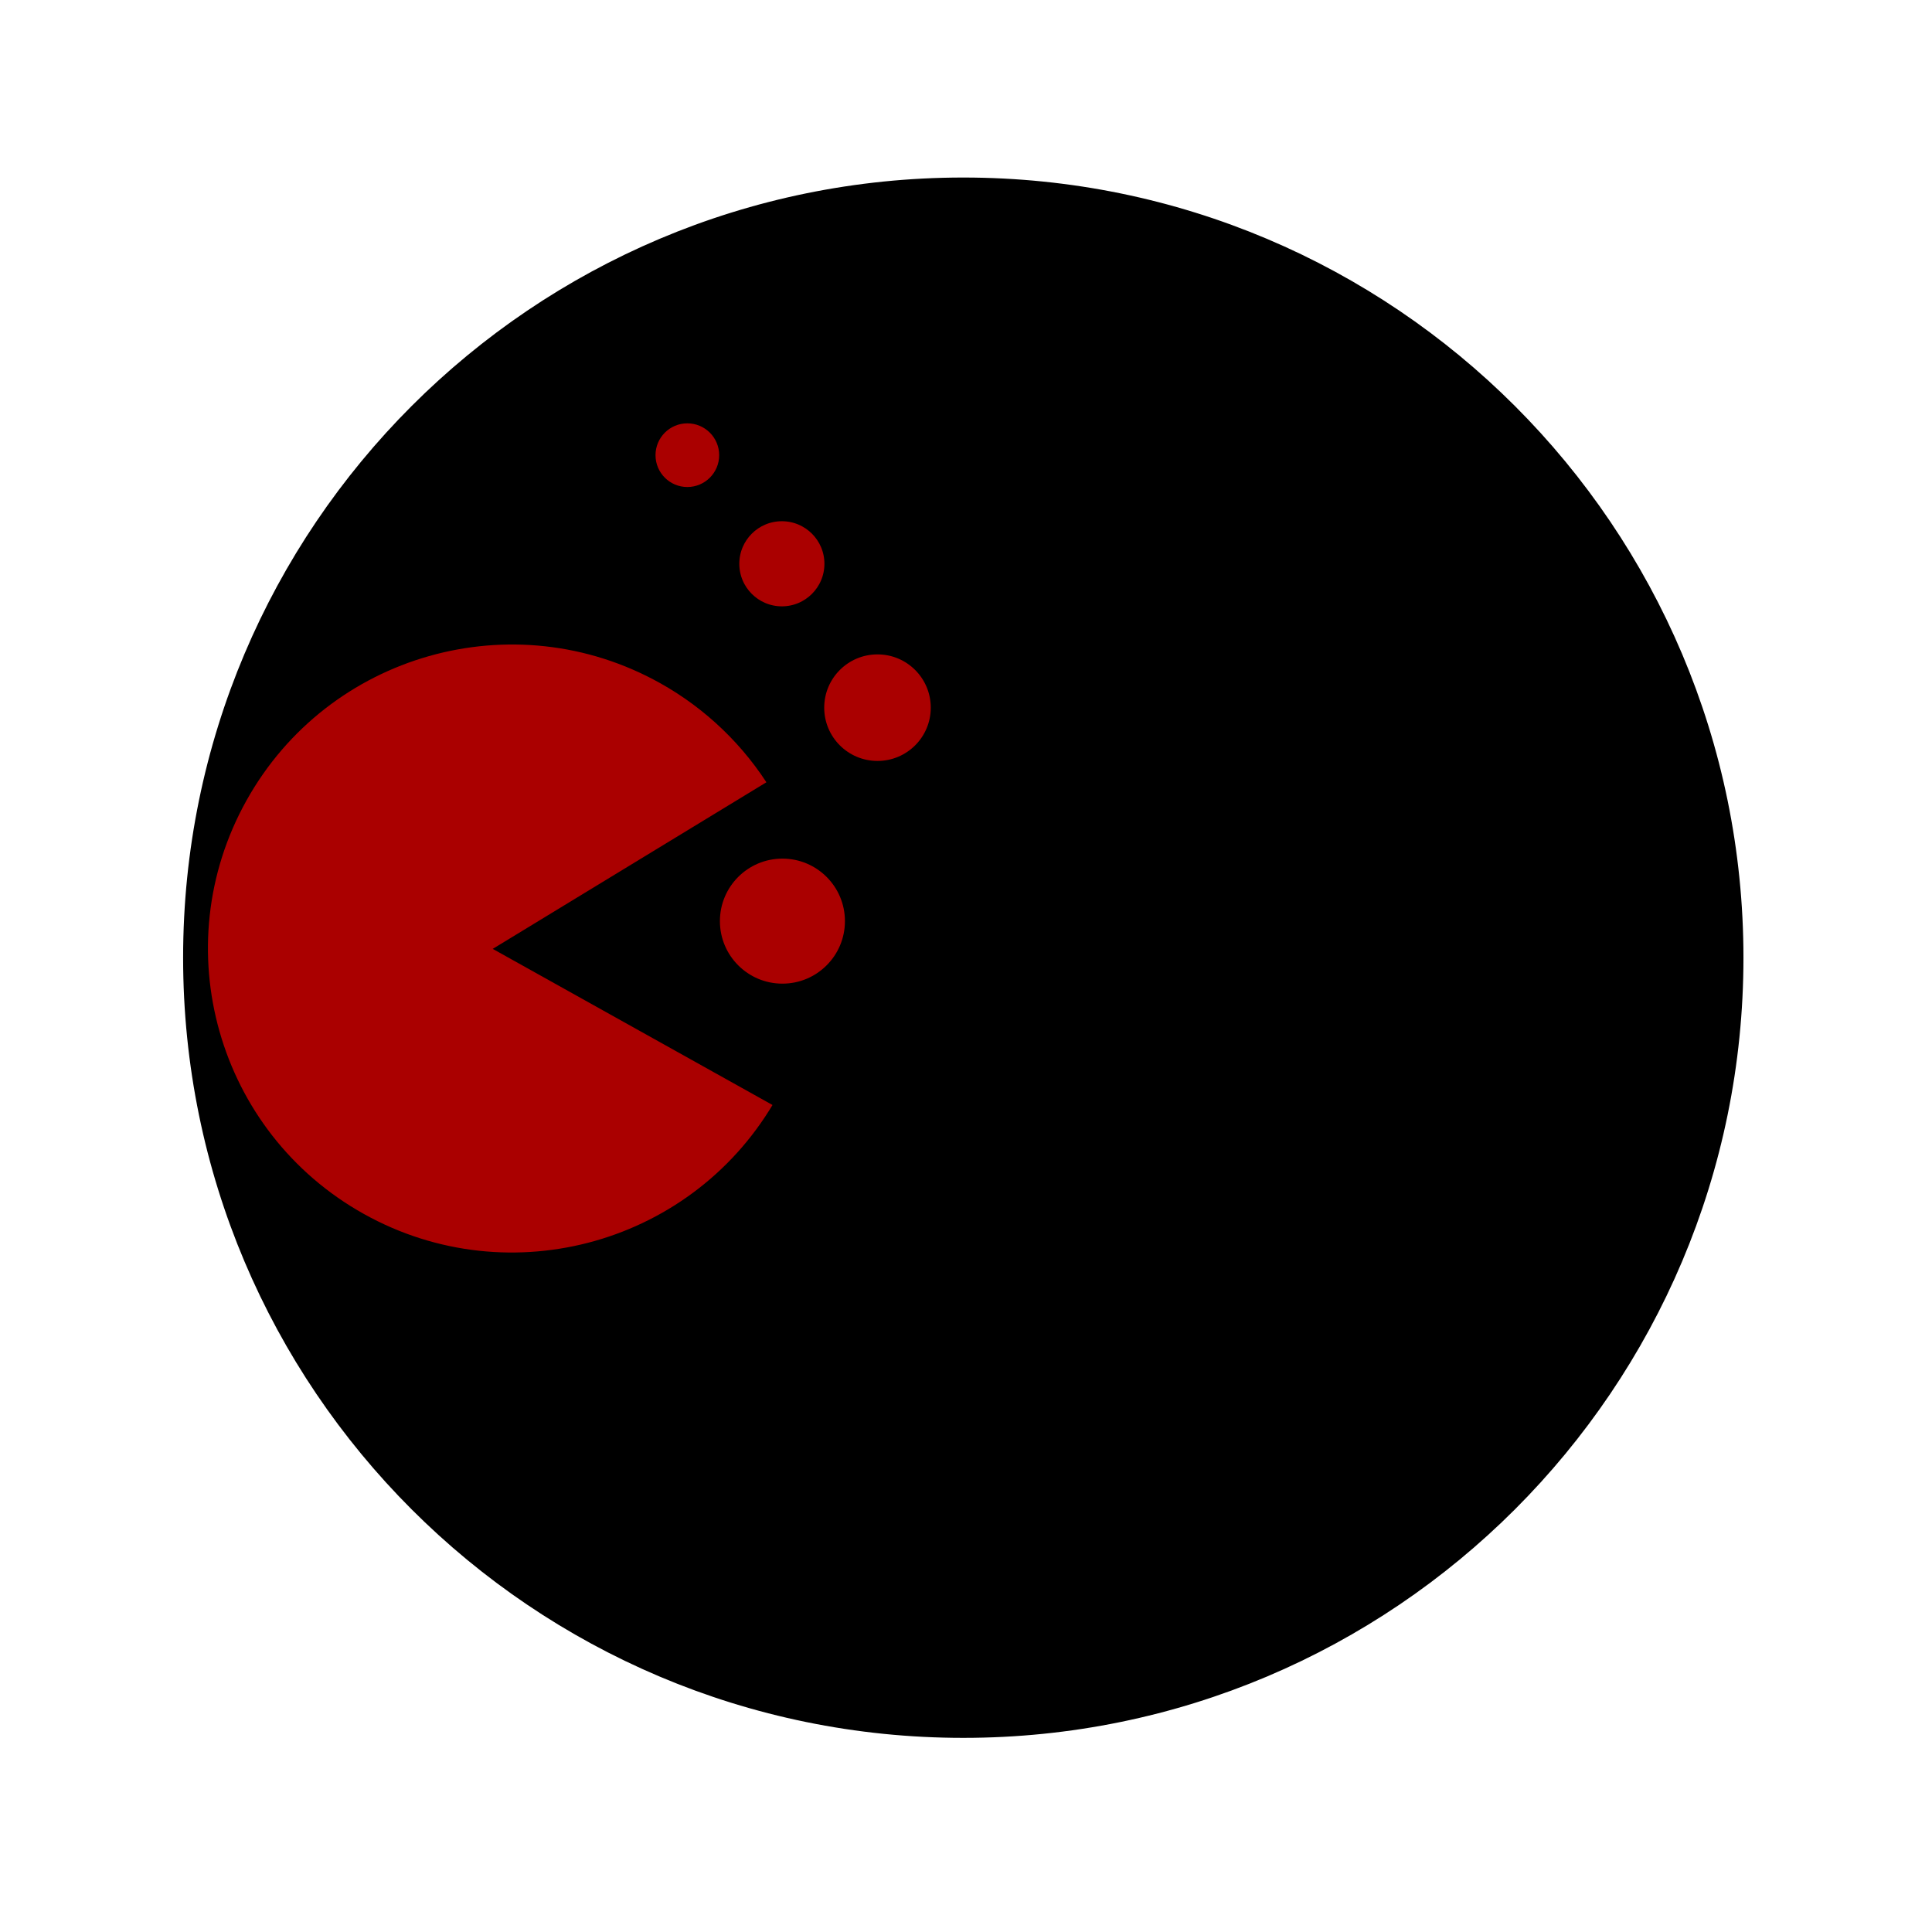 <?xml version="1.0" encoding="UTF-8" standalone="no"?>
<!-- Created with Inkscape (http://www.inkscape.org/) -->

<svg
   xmlns:dc="http://purl.org/dc/elements/1.1/"
   xmlns:cc="http://creativecommons.org/ns#"
   xmlns:rdf="http://www.w3.org/1999/02/22-rdf-syntax-ns#"
   xmlns:svg="http://www.w3.org/2000/svg"
   xmlns="http://www.w3.org/2000/svg"
   xmlns:sodipodi="http://sodipodi.sourceforge.net/DTD/sodipodi-0.dtd"
   xmlns:inkscape="http://www.inkscape.org/namespaces/inkscape"
   width="500"
   height="500"
   id="svg2"
   version="1.1"
   inkscape:version="0.48.5 r10040"
   sodipodi:docname="combox-logo.png">
  <title
     id="title3820">combox logo</title>
  <defs
     id="defs4" />
  <sodipodi:namedview
     id="base"
     pagecolor="#ffffff"
     bordercolor="#666666"
     borderopacity="1.0"
     inkscape:pageopacity="0.0"
     inkscape:pageshadow="2"
     inkscape:zoom="0.98994949"
     inkscape:cx="184.63677"
     inkscape:cy="230.05414"
     inkscape:document-units="px"
     inkscape:current-layer="layer2"
     showgrid="false"
     inkscape:window-width="1364"
     inkscape:window-height="748"
     inkscape:window-x="0"
     inkscape:window-y="18"
     inkscape:window-maximized="0"
     width="500px" />
  <g
     inkscape:label="bg"
     inkscape:groupmode="layer"
     id="layer1"
     transform="translate(0,-552.362)" />
  <g
     inkscape:groupmode="layer"
     id="layer2"
     inkscape:label="boxes">
    <g
       id="g3886"
       transform="translate(-6,-6)">
      <path
         transform="matrix(1.551,0,0,1.551,-293.066,-230.234)"
         d="m 480.833,312.112 c 0,70.294 -56.985,127.279 -127.279,127.279 -70.294,0 -127.279,-56.985 -127.279,-127.279 0,-70.294 56.985,-127.279 127.279,-127.279 70.294,0 127.279,56.985 127.279,127.279 z"
         sodipodi:ry="127.27922"
         sodipodi:rx="127.27922"
         sodipodi:cy="312.11163"
         sodipodi:cx="353.55341"
         id="path3864"
         style="fill:#000000;fill-opacity:1;stroke:#000000;stroke-width:5.8;stroke-miterlimit:4;stroke-dasharray:none"
         sodipodi:type="arc" />
      <g
         id="g3878">
        <path
           sodipodi:type="arc"
           style="fill:#aa0000;fill-opacity:1;stroke:#000000;stroke-width:5.8;stroke-miterlimit:4;stroke-dasharray:none"
           id="path3866"
           sodipodi:cx="271.73105"
           sodipodi:cy="272.71567"
           sodipodi:rx="93.944183"
           sodipodi:ry="93.944183"
           d="M 353.768,318.492 C 328.486,363.8 271.262,380.034 225.954,354.752 180.647,329.47 164.413,272.246 189.695,226.939 c 25.282,-45.308 82.506,-61.542 127.813,-36.26 14.162,7.902 26.036,19.336 34.469,33.188 l -80.246,48.848 z"
           transform="matrix(0.864,0,0,0.864,-96.285,15.848)"
           sodipodi:start="0.50896832"
           sodipodi:end="5.7363691" />
        <path
           sodipodi:type="arc"
           style="fill:#aa0000;fill-opacity:1;stroke:#000000;stroke-width:5.8;stroke-miterlimit:4;stroke-dasharray:none"
           id="path3868"
           sodipodi:cx="286.88333"
           sodipodi:cy="200.99484"
           sodipodi:rx="24.243662"
           sodipodi:ry="24.243662"
           d="m 311.127,200.995 c 0,13.389 -10.854,24.244 -24.244,24.244 -13.389,0 -24.244,-10.854 -24.244,-24.244 0,-13.389 10.854,-24.244 24.244,-24.244 13.389,0 24.244,10.854 24.244,24.244 z"
           transform="matrix(0.758,0,0,0.758,-8.967,92.034)" />
        <path
           d="m 311.127,200.995 c 0,13.389 -10.854,24.244 -24.244,24.244 -13.389,0 -24.244,-10.854 -24.244,-24.244 0,-13.389 10.854,-24.244 24.244,-24.244 13.389,0 24.244,10.854 24.244,24.244 z"
           sodipodi:ry="24.243662"
           sodipodi:rx="24.243662"
           sodipodi:cy="200.99484"
           sodipodi:cx="286.88333"
           id="path3872"
           style="fill:#aa0000;fill-opacity:1;stroke:#000000;stroke-width:5.8;stroke-miterlimit:4;stroke-dasharray:none"
           sodipodi:type="arc"
           transform="matrix(0.646,0,0,0.646,47.768,59.301)" />
        <path
           transform="matrix(0.386,0,0,0.386,73.148,46.215)"
           sodipodi:type="arc"
           style="fill:#aa0000;fill-opacity:1;stroke:#000000;stroke-width:5.8;stroke-miterlimit:4;stroke-dasharray:none"
           id="path3874"
           sodipodi:cx="286.88333"
           sodipodi:cy="200.99484"
           sodipodi:rx="24.243662"
           sodipodi:ry="24.243662"
           d="m 311.127,200.995 c 0,13.389 -10.854,24.244 -24.244,24.244 -13.389,0 -24.244,-10.854 -24.244,-24.244 0,-13.389 10.854,-24.244 24.244,-24.244 13.389,0 24.244,10.854 24.244,24.244 z" />
        <path
           transform="matrix(0.516,0,0,0.516,60.315,48.193)"
           sodipodi:type="arc"
           style="fill:#aa0000;fill-opacity:1;stroke:#000000;stroke-width:5.8;stroke-miterlimit:4;stroke-dasharray:none"
           id="path3876"
           sodipodi:cx="286.88333"
           sodipodi:cy="200.99484"
           sodipodi:rx="24.243662"
           sodipodi:ry="24.243662"
           d="m 311.127,200.995 c 0,13.389 -10.854,24.244 -24.244,24.244 -13.389,0 -24.244,-10.854 -24.244,-24.244 0,-13.389 10.854,-24.244 24.244,-24.244 13.389,0 24.244,10.854 24.244,24.244 z" />
      </g>
    </g>
  </g>
</svg>
